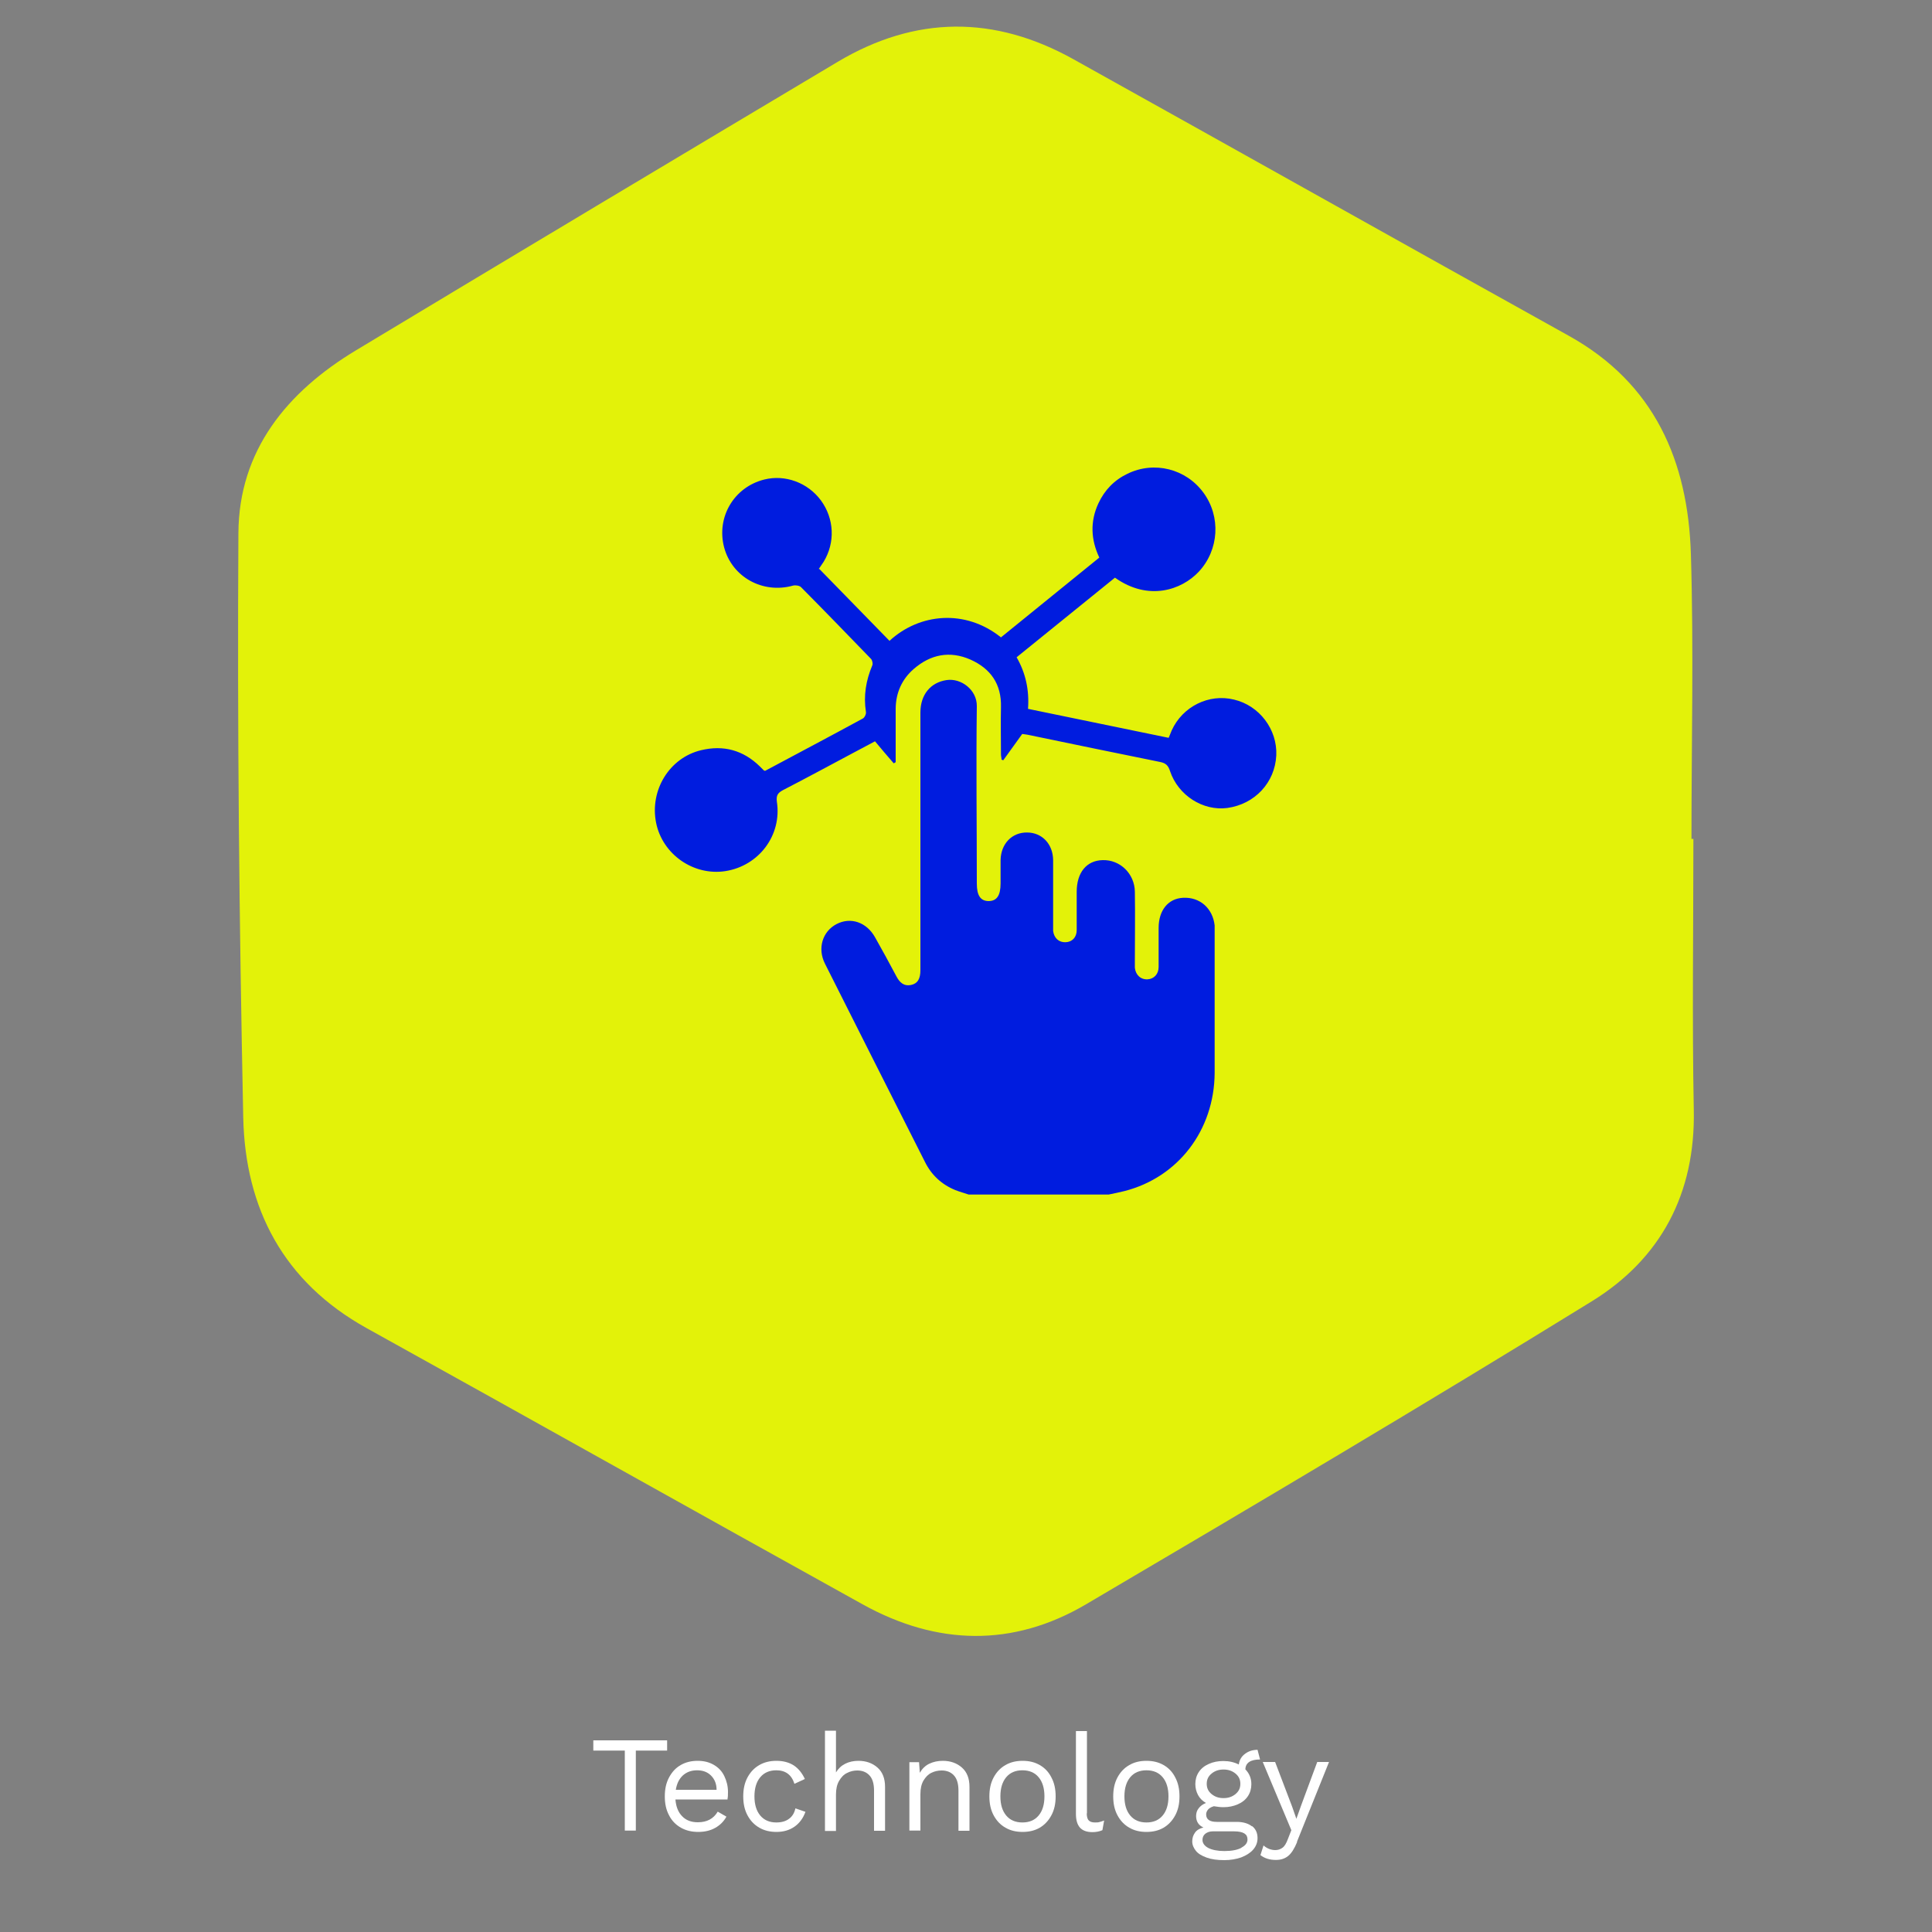 <?xml version="1.0" encoding="UTF-8"?>
<svg xmlns="http://www.w3.org/2000/svg" version="1.1" viewBox="0 0 100 100">
  <rect x="0" y="0" width="100" height="100" fill="#808080" stroke="none"/>
  <defs>
    <style>
      .cls-1 {
        fill: #001cdf;
      }

      .cls-2 {
        fill: #fff;
      }

      .cls-3 {
        fill: #e3f209;
      }

      .cls-4 {
        isolation: isolate;
      }
    </style>
  </defs>
  <!-- Generator: Adobe Illustrator 28.7.1, SVG Export Plug-In . SVG Version: 1.2.0 Build 142)  -->
  <g>
    <g id="Layer_1">
      <g id="Layer_1-2" data-name="Layer_1">
        <g class="cls-4">
          <path class="cls-2" d="M34.54,90.61h-1.63v4.14h-.57v-4.14h-1.63v-.53h3.82v.53Z"/>
          <path class="cls-2" d="M37.63,93.14h-2.67c.03.37.14.66.35.87.2.21.47.31.81.31.47,0,.81-.18,1.03-.55l.45.26c-.14.25-.33.44-.58.58-.25.14-.54.21-.88.21s-.63-.07-.9-.22c-.26-.15-.47-.36-.61-.64-.15-.28-.22-.6-.22-.98s.07-.7.22-.98.34-.49.6-.64.55-.22.88-.22.6.07.84.21c.24.14.42.33.54.58.12.25.19.52.19.82,0,.13,0,.26-.03.4ZM35.34,91.9c-.19.18-.31.42-.36.74h2.11c0-.32-.11-.56-.29-.74s-.42-.27-.72-.27-.54.09-.74.27Z"/>
          <path class="cls-2" d="M41.09,91.38c.24.16.43.4.57.7l-.54.25c-.15-.47-.46-.7-.94-.7-.35,0-.63.12-.83.36s-.3.57-.3.99.1.75.3.99.48.36.83.36c.27,0,.49-.06.66-.19.17-.12.28-.31.33-.54l.52.18c-.12.33-.31.59-.57.77s-.57.27-.93.27c-.34,0-.63-.07-.89-.22s-.46-.36-.61-.64c-.15-.28-.22-.6-.22-.98s.07-.7.22-.98c.15-.28.35-.49.61-.64s.55-.22.89-.22c.35,0,.65.08.9.24Z"/>
          <path class="cls-2" d="M42.7,89.58h.57v2.16c.12-.2.28-.35.48-.45.2-.1.43-.15.68-.15.4,0,.73.12.99.35.26.23.39.56.39,1v2.27h-.57v-2.07c0-.37-.08-.63-.24-.8-.16-.17-.37-.25-.63-.25-.18,0-.36.04-.53.13-.17.08-.3.22-.41.41-.11.19-.16.42-.16.71v1.88h-.57v-5.17Z"/>
          <path class="cls-2" d="M49.79,91.49c.26.23.39.56.39,1v2.27h-.57v-2.07c0-.37-.08-.63-.24-.8-.16-.17-.37-.25-.63-.25-.19,0-.37.04-.53.12-.17.08-.3.22-.41.4-.11.19-.16.42-.16.71v1.88h-.57v-3.54h.5l.04.55c.12-.21.28-.37.49-.47.21-.1.44-.15.7-.15.4,0,.73.12.99.35Z"/>
          <path class="cls-2" d="M53.82,91.36c.26.15.46.36.6.64.15.28.22.6.22.98s-.07.7-.22.98c-.15.28-.35.49-.6.64-.26.15-.55.22-.89.22s-.63-.07-.89-.22c-.26-.15-.46-.36-.61-.64s-.22-.6-.22-.98.07-.7.22-.98.35-.49.61-.64c.26-.15.55-.22.89-.22s.63.07.89.22ZM52.08,91.99c-.2.24-.3.57-.3.99s.1.75.3.99c.2.24.48.36.84.36s.64-.12.84-.36c.2-.24.3-.57.3-.99s-.1-.75-.3-.99c-.2-.24-.48-.36-.84-.36s-.64.12-.84.36Z"/>
          <path class="cls-2" d="M56.25,93.85c0,.17.03.3.1.37.06.07.17.11.32.11.09,0,.17,0,.23-.02.06-.01.14-.04.25-.08l-.09.5c-.16.07-.33.1-.52.1-.29,0-.5-.08-.64-.23-.14-.16-.21-.39-.21-.71v-4.29h.57v4.27Z"/>
          <path class="cls-2" d="M60.23,91.36c.26.15.46.36.6.64.15.28.22.6.22.98s-.07.7-.22.98c-.15.28-.35.49-.6.64-.26.15-.55.22-.89.22s-.63-.07-.89-.22c-.26-.15-.46-.36-.61-.64s-.22-.6-.22-.98.07-.7.22-.98.35-.49.61-.64c.26-.15.55-.22.89-.22s.63.07.89.22ZM58.5,91.99c-.2.24-.3.57-.3.99s.1.75.3.99c.2.24.48.36.84.36s.64-.12.84-.36c.2-.24.3-.57.3-.99s-.1-.75-.3-.99c-.2-.24-.48-.36-.84-.36s-.64.12-.84.36Z"/>
          <path class="cls-2" d="M64.81,94.52c.19.15.28.36.28.62,0,.23-.08.43-.23.6-.15.17-.36.3-.62.4-.26.09-.55.14-.87.14-.36,0-.66-.04-.91-.13s-.44-.2-.56-.35-.19-.31-.19-.49.05-.32.14-.45c.09-.13.24-.22.44-.27-.25-.11-.38-.31-.38-.59,0-.15.04-.29.13-.4.09-.12.21-.21.38-.28-.18-.1-.32-.24-.41-.41-.09-.17-.14-.36-.14-.57,0-.23.06-.44.18-.62.12-.18.29-.32.52-.42.22-.1.47-.15.75-.15.3,0,.56.06.8.18.03-.23.14-.42.32-.55.18-.14.4-.21.65-.21l.13.5c-.49,0-.75.17-.76.51.21.22.31.47.31.77,0,.23-.06.44-.18.62s-.29.32-.52.42-.47.15-.75.15c-.15,0-.31-.02-.49-.05-.14.04-.24.1-.3.17s-.1.16-.1.25c0,.26.18.39.55.39h1.03c.33,0,.6.08.79.23ZM64.26,95.63c.21-.11.31-.25.31-.42,0-.14-.05-.24-.16-.31-.11-.07-.29-.11-.54-.11h-1.09c-.16,0-.28.04-.39.12-.1.08-.15.19-.15.32,0,.17.1.31.3.42.2.1.48.16.83.16.39,0,.68-.06.89-.17ZM62.71,91.8c-.17.14-.25.31-.25.53s.08.39.25.53c.17.14.37.21.62.21s.45-.07.62-.21c.17-.14.25-.31.25-.53s-.08-.39-.25-.53-.37-.21-.62-.21-.45.07-.62.21Z"/>
          <path class="cls-2" d="M67.14,95.34c-.14.34-.29.58-.46.72-.17.14-.38.21-.64.21-.32,0-.58-.08-.8-.25l.16-.5c.09.08.19.14.29.18.11.04.21.06.32.06.14,0,.26-.04.37-.12.11-.08.2-.23.28-.45l.18-.46-1.48-3.53h.64l.88,2.31.22.63.25-.7.83-2.24h.61l-1.66,4.13Z"/>
        </g>
        <g>
          <path class="cls-3" d="M87.65,43.42h-.1c0-4.92.12-9.84-.03-14.75-.15-4.79-1.87-8.82-6.32-11.29-8.56-4.76-17.1-9.56-25.65-14.32-4.08-2.27-8.16-2.26-12.19.14-8.32,4.96-16.63,9.93-24.93,14.93-3.57,2.15-6.07,5.18-6.09,9.47-.06,10.08.04,20.16.25,30.24.1,4.71,2.08,8.51,6.38,10.9,8.57,4.75,17.11,9.55,25.68,14.3,3.84,2.13,7.77,2.23,11.56,0,8.77-5.16,17.53-10.35,26.19-15.69,3.56-2.2,5.36-5.57,5.27-9.9-.09-4.67-.02-9.34-.02-14.02h0Z"/>
          <g>
            <path class="cls-1" d="M50.14,61.83c-.23-.08-.46-.14-.69-.23-.71-.29-1.24-.78-1.58-1.47-1.73-3.42-3.45-6.83-5.17-10.25-.4-.79-.13-1.67.6-2.05s1.55-.1,1.99.68c.38.67.75,1.35,1.11,2.03.16.3.37.52.76.44.33-.07.48-.31.48-.76v-13.34c0-.93.53-1.56,1.36-1.68.74-.11,1.57.5,1.56,1.35-.04,3.06,0,6.12,0,9.18,0,.62.19.9.6.91.43,0,.63-.28.63-.92v-1.21c.02-.84.59-1.43,1.37-1.42.77,0,1.34.59,1.35,1.43,0,1.11,0,2.23,0,3.34v.33c.05.37.3.59.64.58s.58-.25.58-.63c0-.66,0-1.32,0-1.98,0-1,.51-1.62,1.34-1.64.9-.03,1.66.7,1.67,1.64.02,1.2,0,2.4,0,3.6v.33c.04.38.31.62.66.6.33-.02.57-.27.57-.64v-2.02c0-.91.49-1.52,1.26-1.56.87-.05,1.54.54,1.64,1.43,0,.1,0,.2,0,.29,0,2.45,0,4.9,0,7.35-.02,2.96-1.89,5.4-4.67,6.11-.27.07-.54.12-.82.18h-7.28.04Z"/>
            <path class="cls-1" d="M42.41,29.45c1.22,1.25,2.42,2.48,3.63,3.72,1.55-1.43,3.92-1.66,5.77-.18,1.69-1.37,3.38-2.74,5.09-4.13-.44-.93-.48-1.87-.05-2.8.32-.69.82-1.21,1.51-1.54,1.38-.67,3.02-.26,3.93.98s.81,2.96-.24,4.09c-.89.95-2.61,1.54-4.34.31-1.68,1.36-3.37,2.73-5.09,4.12.47.82.66,1.7.59,2.67,2.44.5,4.85,1,7.28,1.5.06-.15.11-.27.16-.39.56-1.23,1.92-1.91,3.22-1.59,1.32.31,2.25,1.55,2.19,2.89-.07,1.41-1.11,2.52-2.53,2.72-1.26.17-2.55-.65-2.97-1.91-.09-.28-.21-.41-.51-.47-2.29-.46-4.58-.94-6.86-1.41-.11-.02-.22-.03-.28-.04-.34.47-.66.91-.98,1.36l-.09-.03c0-.09-.03-.18-.03-.26,0-.82-.02-1.64,0-2.46.03-1.19-.53-1.99-1.58-2.46-1.07-.47-2.07-.27-2.94.49-.61.53-.92,1.23-.93,2.04v2.78s-.07.04-.1.06c-.32-.37-.64-.74-.97-1.14-.36.19-.74.39-1.11.59-1.22.65-2.44,1.31-3.66,1.94-.26.14-.35.27-.31.59.27,1.74-.93,3.33-2.67,3.6-1.65.25-3.25-.87-3.58-2.5-.34-1.69.69-3.37,2.33-3.76,1.16-.28,2.18,0,3.04.84l.21.21s.02,0,.06.02c1.68-.9,3.37-1.79,5.06-2.71.09-.05.18-.23.16-.34-.13-.84,0-1.63.33-2.41.04-.09,0-.27-.07-.34-1.2-1.24-2.4-2.48-3.62-3.71-.08-.08-.28-.11-.41-.08-1.57.44-3.16-.44-3.57-1.98-.41-1.56.51-3.12,2.08-3.51,1.08-.27,2.25.16,2.93,1.08.69.94.75,2.18.14,3.18-.07.11-.15.22-.25.37h.03Z"/>
          </g>
        </g>
      </g>
    </g>
  </g>
</svg>